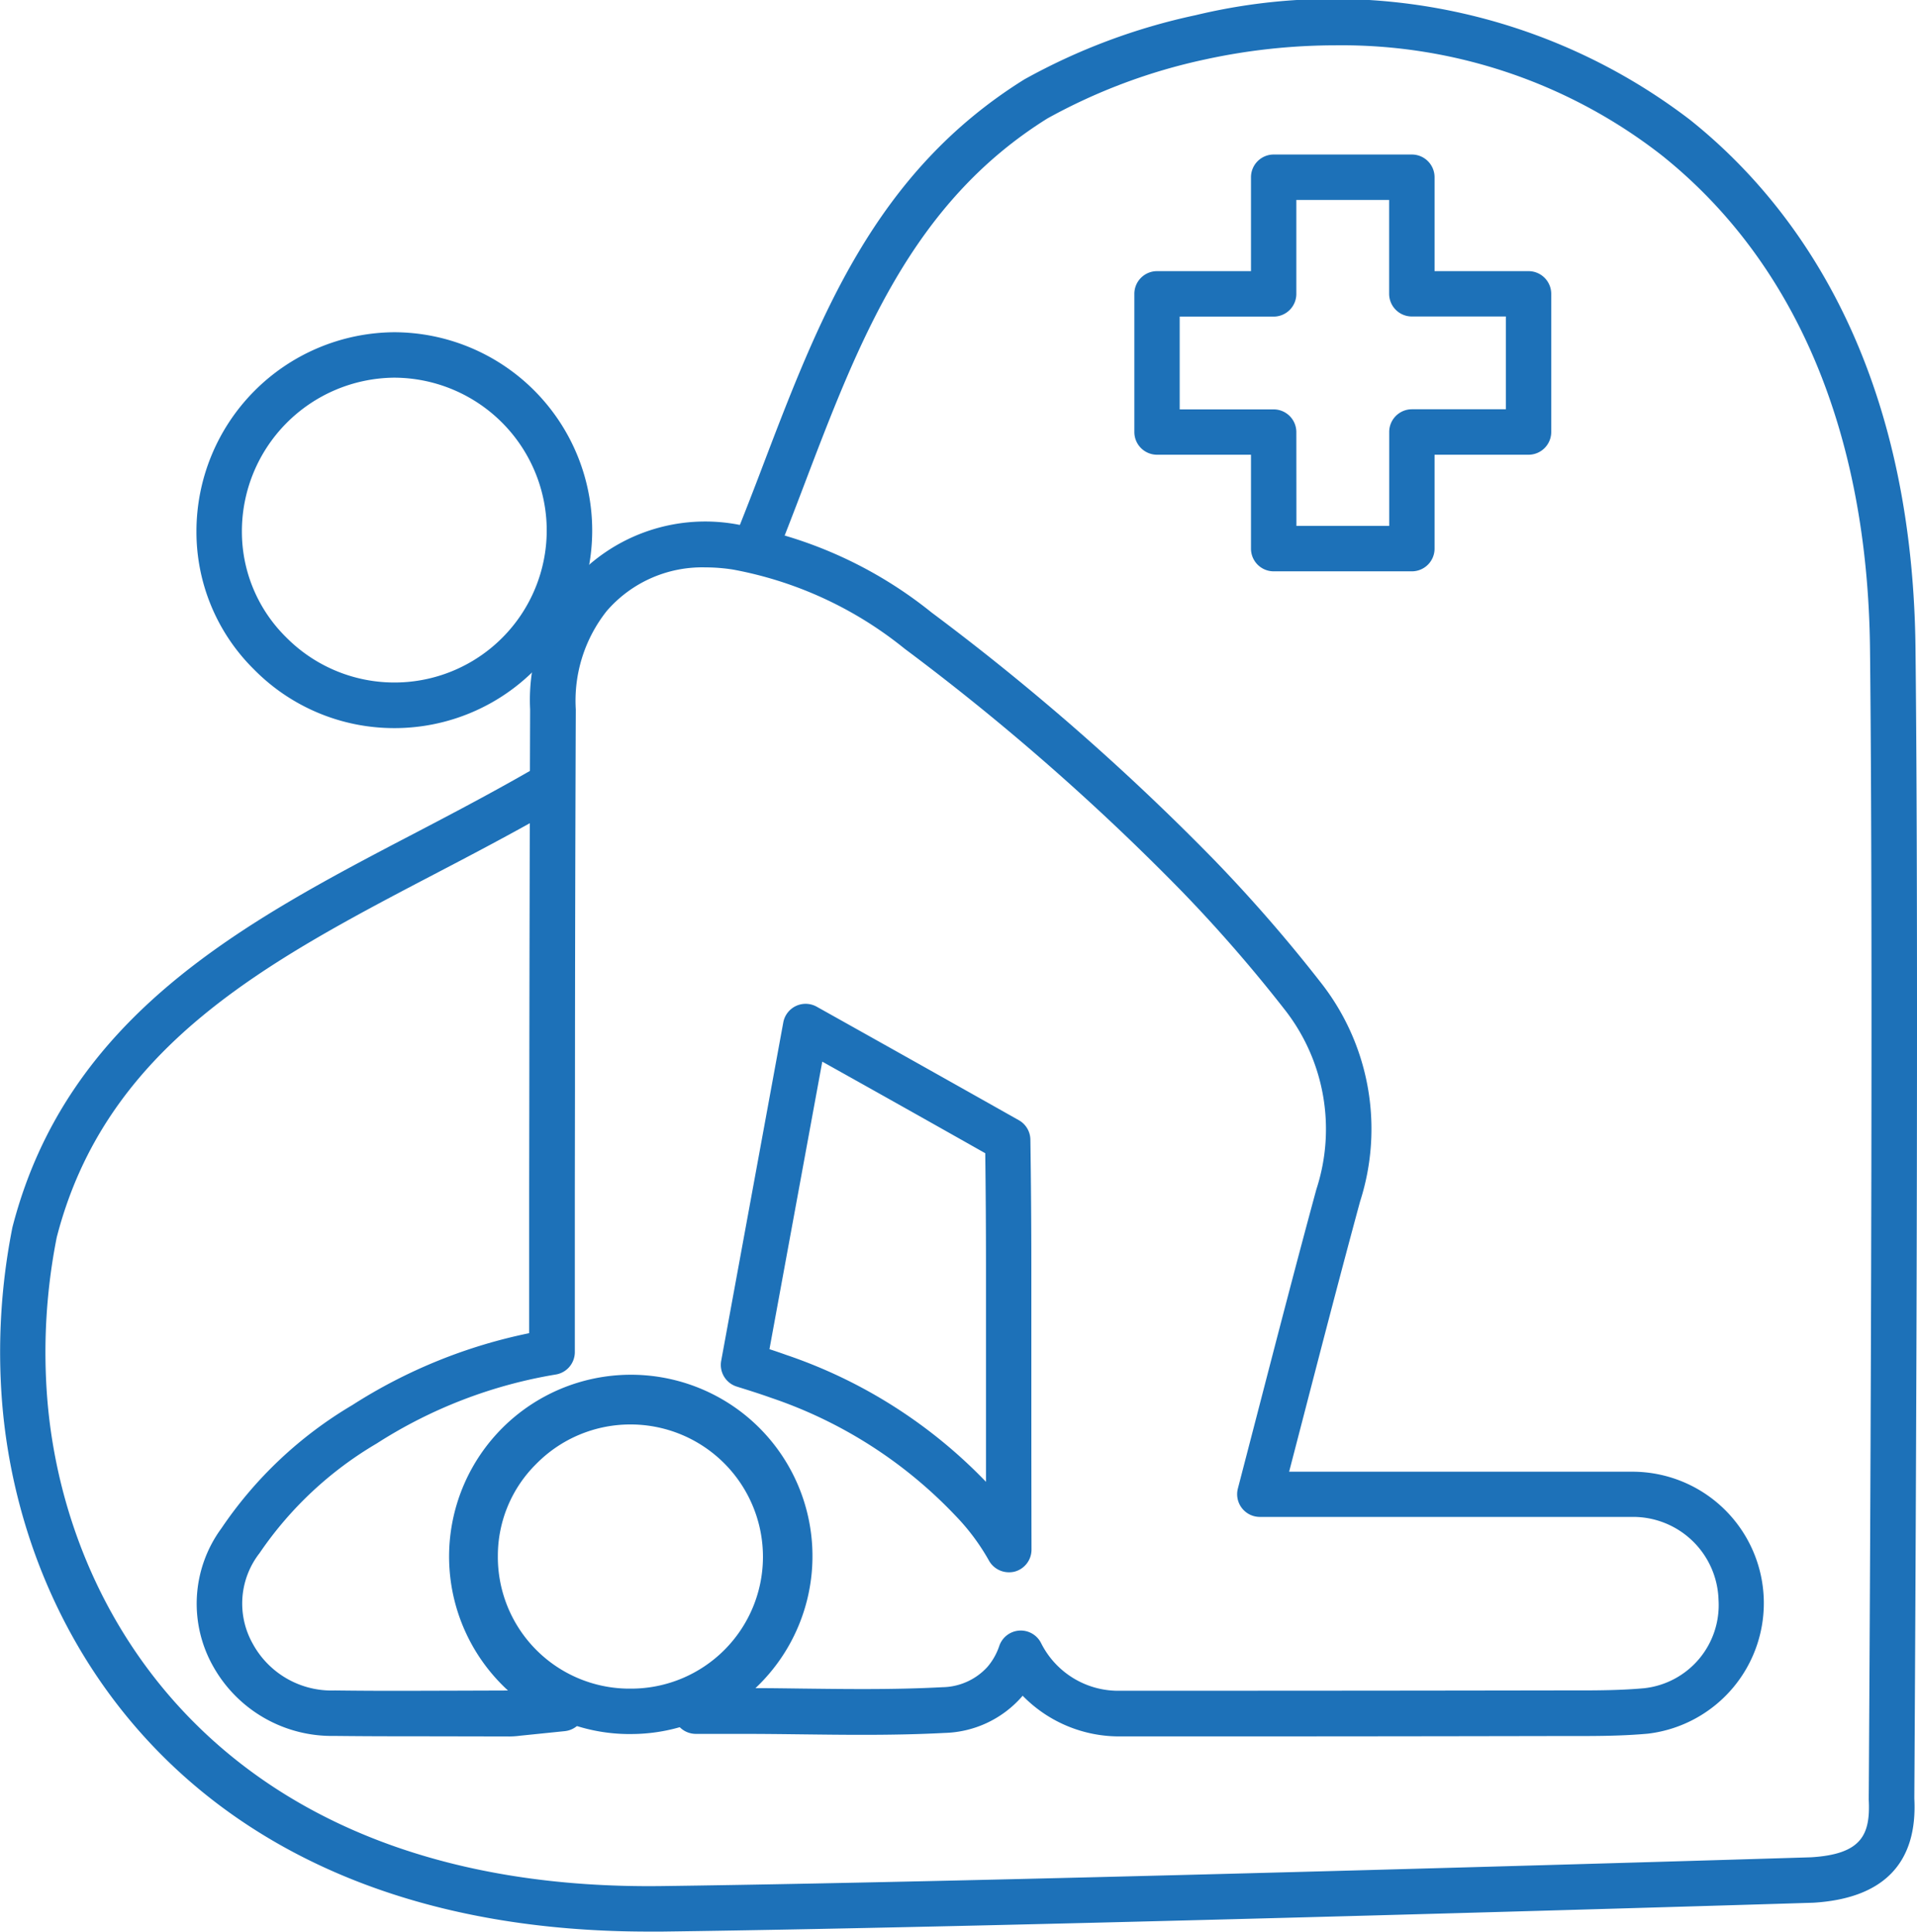 <svg xmlns="http://www.w3.org/2000/svg" class="h-12 w-15" viewBox="0 0 80.564 81.196"><g transform="translate(-391.936 -129.895)"><path d="M408.745,202.877q-1.381,0-2.762-.015a5.715,5.715,0,0,1-5.085-2.918,5.353,5.353,0,0,1,.342-5.807,17.192,17.192,0,0,1,5.5-5.18,21.926,21.926,0,0,1,7.435-3.024v-.874c0-1.714,0-3.409,0-5.1l.006-4.235q.008-8.006.034-16.013a7.847,7.847,0,0,1,1.794-5.4,7.449,7.449,0,0,1,7.021-2.351,17.9,17.9,0,0,1,8.06,3.683,101.474,101.474,0,0,1,11.876,10.4,64.165,64.165,0,0,1,4.456,5.124,9.955,9.955,0,0,1,1.673,9.229c-.827,3.048-1.633,6.157-2.414,9.171l-.568,2.189,8.763,0,5.645,0a5.525,5.525,0,0,1,.672,11.011c-1.016.092-2.015.1-2.951.1h-.9q-8.148.017-16.3.015h-2.02a5.665,5.665,0,0,1-4.108-1.71c-.015.019-.032.039-.049.058a4.475,4.475,0,0,1-3.231,1.506c-1.024.054-2.12.08-3.451.08-.84,0-1.681-.01-2.524-.02s-1.675-.02-2.512-.02h-1.967a.955.955,0,0,1-.634-1.669l1.471-1.3a5.732,5.732,0,0,0-3.573-10.2,5.734,5.734,0,0,0-3.569,10.247l1.32,1.134a.954.954,0,0,1-.525,1.673l-1.875.192a3.6,3.6,0,0,1-.444.032S409.612,202.877,408.745,202.877Zm12.834-49.133a5.3,5.3,0,0,0-4.145,1.834,6.075,6.075,0,0,0-1.3,4.137q-.031,8-.034,16.007l-.006,4.236c0,1.694,0,3.387,0,5.1v1.67a.955.955,0,0,1-.8.942,19.964,19.964,0,0,0-7.527,2.9,15.371,15.371,0,0,0-4.922,4.606,3.445,3.445,0,0,0-.285,3.814,3.773,3.773,0,0,0,3.451,1.961q1.371.017,2.74.015c.792,0,4-.011,4.534-.013a7.642,7.642,0,0,1,9.8-11.708,7.624,7.624,0,0,1,.6,11.608c.669,0,1.336.011,2,.019.84.01,1.673.02,2.506.02,1.3,0,2.36-.025,3.348-.078a2.611,2.611,0,0,0,1.893-.851,2.655,2.655,0,0,0,.5-.884.954.954,0,0,1,1.758-.116,3.628,3.628,0,0,0,3.343,2h2.02q8.148,0,16.3-.014h.9c.891,0,1.84-.007,2.778-.092a3.515,3.515,0,0,0,3.128-3.718,3.592,3.592,0,0,0-3.63-3.483l-5.644,0-10,0h0a.954.954,0,0,1-.924-1.2l.878-3.382c.783-3.021,1.59-6.137,2.42-9.192a8.143,8.143,0,0,0-1.33-7.547,62.093,62.093,0,0,0-4.324-4.973,99.745,99.745,0,0,0-11.652-10.2,16.1,16.1,0,0,0-7.211-3.326A7.541,7.541,0,0,0,421.579,153.744Zm12.756,42.239a.958.958,0,0,1-.842-.5,9.129,9.129,0,0,0-1.413-1.89,19.088,19.088,0,0,0-7.747-4.946c-.465-.166-.935-.314-1.41-.462h0l-.025-.008a.954.954,0,0,1-.653-1.083l2.61-14.226a.955.955,0,0,1,1.4-.66q4.254,2.38,8.5,4.774a.953.953,0,0,1,.484.817q.039,2.658.04,5.318l0,5.238q0,3.339.007,6.676a.956.956,0,0,1-.722.928A.971.971,0,0,1,434.335,195.983Zm-10.062-9.377q.352.114.7.239a20.975,20.975,0,0,1,8.4,5.336q0-1.915,0-3.829l0-5.238q0-2.373-.031-4.745-3.42-1.934-6.849-3.849Zm-1.065.661v0Z" fill="#1d71b8"></path><path d="M408.489,160.5a8.263,8.263,0,0,1-5.884-2.472,8.12,8.12,0,0,1-2.413-5.794,8.371,8.371,0,0,1,8.3-8.374h0a8.34,8.34,0,0,1,8.332,8.323,8.309,8.309,0,0,1-8.332,8.317Zm0-14.73h0a6.458,6.458,0,0,0-6.387,6.473,6.227,6.227,0,0,0,1.858,4.438,6.4,6.4,0,0,0,10.953-4.5A6.429,6.429,0,0,0,408.489,145.77Z" fill="#1d71b8"></path><path d="M418.317,202.783a7.446,7.446,0,0,1-7.367-7.487,7.33,7.33,0,0,1,2.176-5.221,7.472,7.472,0,0,1,12.782,5.275,7.454,7.454,0,0,1-7.395,7.432h-.2Zm.105-13.013a5.544,5.544,0,0,0-3.945,1.654,5.429,5.429,0,0,0-1.618,3.869,5.535,5.535,0,0,0,5.455,5.581h.193A5.543,5.543,0,0,0,424,195.36,5.566,5.566,0,0,0,418.422,189.77Z" fill="#1d71b8"></path><path d="M451.27,153.91h-5.806a.954.954,0,0,1-.954-.954v-3.947h-3.947a.955.955,0,0,1-.955-.955v-5.807a.955.955,0,0,1,.955-.955h3.947v-3.947a.955.955,0,0,1,.954-.955h5.806a.955.955,0,0,1,.955.955v3.947h3.948a.955.955,0,0,1,.955.955v5.807a.955.955,0,0,1-.955.955h-3.948v3.947A.954.954,0,0,1,451.27,153.91ZM446.419,152h3.9v-3.947a.955.955,0,0,1,.954-.955h3.948v-3.9H451.27a.955.955,0,0,1-.954-.955V138.3h-3.9v3.948a.955.955,0,0,1-.955.955h-3.947v3.9h3.947a.955.955,0,0,1,.955.955Z" fill="#1d71b8"></path><path d="M472.437,157.151c-.133-12.226-5.23-18.833-9.481-22.223a24.681,24.681,0,0,0-20.772-4.395,25.93,25.93,0,0,0-7.2,2.7c-6.309,3.935-8.621,10.012-11.068,16.446-.438,1.153-.9,2.328-1.373,3.5l1.936.322c.423-1.057.829-2.111,1.222-3.145,2.329-6.125,4.53-11.91,10.253-15.482a24.051,24.051,0,0,1,6.631-2.481,25.8,25.8,0,0,1,5.456-.593,21.861,21.861,0,0,1,13.722,4.616c5.633,4.492,8.663,11.667,8.762,20.75.167,15.361-.052,47.99-.053,48.372.075,1.473-.293,2.295-2.421,2.425-.328.011-32.941,1.01-48.3,1.21-17.889.234-25.072-10.9-25.831-20.514a24.864,24.864,0,0,1,.4-6.753c2.076-8.064,8.859-11.6,16.039-15.353,1.514-.79,3.048-1.6,4.557-2.456v-2.21c-1.782,1.05-3.624,2.025-5.441,2.974-7.234,3.776-14.716,7.682-17.017,16.622a26.874,26.874,0,0,0-.436,7.327c.816,10.325,8.43,22.277,27.175,22.276l.583,0c15.379-.2,48.009-1.2,48.365-1.213,2.953-.179,4.381-1.669,4.243-4.373C472.386,205.174,472.605,172.528,472.437,157.151Z" fill="#1d71b8"></path></g></svg>